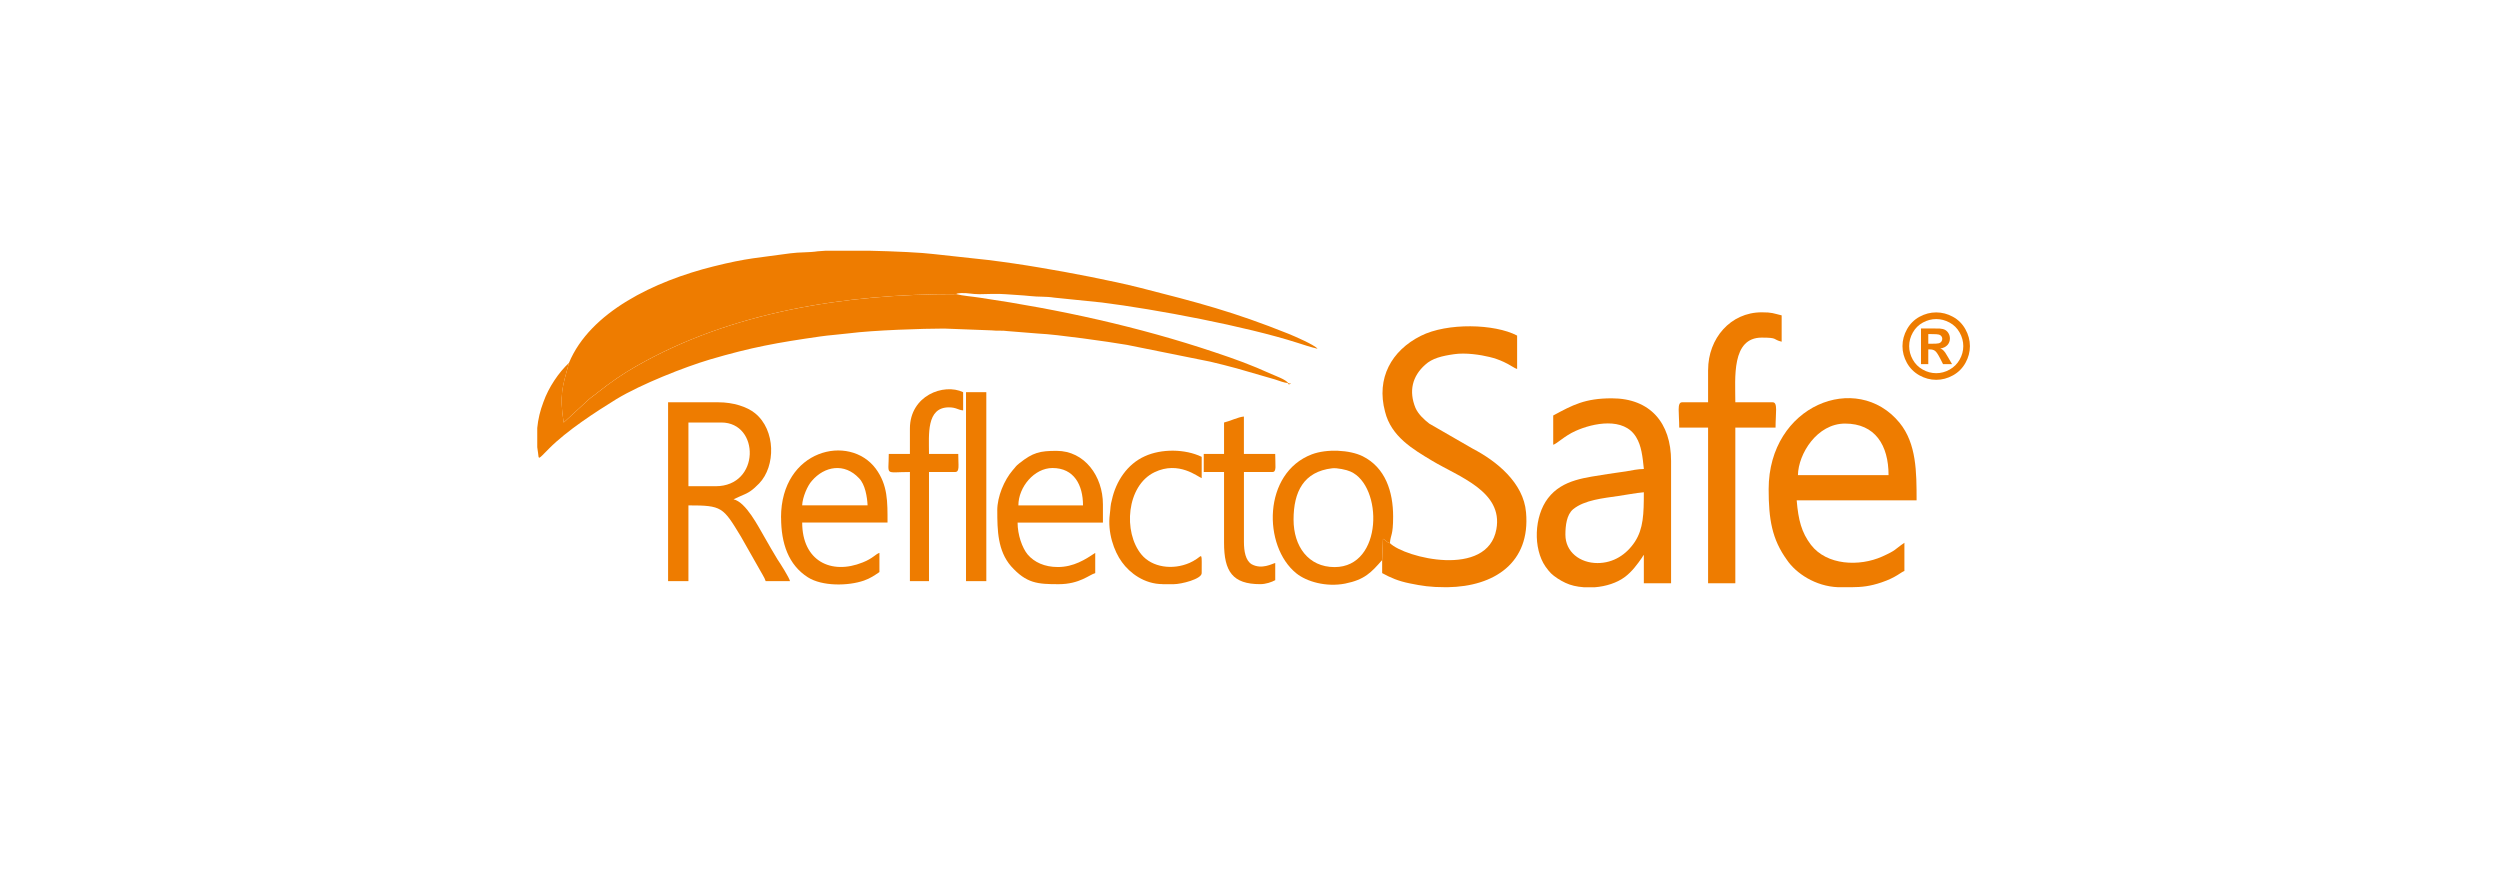 <svg width="349" height="124" viewBox="0 0 349 124" fill="none" xmlns="http://www.w3.org/2000/svg">
<rect width="349" height="124" fill="white"/>
<g clip-path="url(#clip0_273_752)">
<path fill-rule="evenodd" clip-rule="evenodd" d="M79.425 50.66C78.517 54.028 78.066 55.068 78.688 58.982L82.205 55.746C82.657 55.345 83.058 55.119 83.454 54.774C85.211 53.388 86.916 52.19 88.899 51.073C102.06 43.578 117.891 41.02 133.491 41.058C133.661 40.965 133.491 41.007 133.776 40.952C133.947 40.926 134.002 40.926 134.173 40.913C135.136 40.875 135.648 41.071 136.727 41.071C137.805 41.058 139.281 40.977 140.359 41.071C141.323 41.152 142.798 41.216 143.761 41.323C145.011 41.468 145.974 41.361 147.164 41.549L153.802 42.227C161.348 43.173 173.943 45.556 181.093 47.846C182.001 48.14 182.964 48.46 183.928 48.686C183.531 48.153 180.696 46.929 179.843 46.584C172.242 43.535 167.249 42.231 159.136 40.167C155.166 39.17 149.266 38.036 145.181 37.358C142.913 36.97 140.304 36.586 137.92 36.292L130.319 35.465C128.788 35.264 124.93 35.077 121.297 35H115.281L114.147 35.081C112.958 35.269 111.593 35.188 110.344 35.362C105.863 36.002 104.388 35.989 99.566 37.2C91.397 39.238 82.376 43.54 79.425 50.664" fill="#EE7C00"/>
<path fill-rule="evenodd" clip-rule="evenodd" d="M179.843 53.614C180.014 53.772 180.41 53.401 180.014 53.546C180.014 53.546 179.617 53.388 179.843 53.614ZM79.425 50.66C78.006 51.99 76.59 54.053 75.853 56.147C75.401 57.332 75.115 58.53 75 59.741V62.431L75.115 63.246C75.23 64.179 75.06 64.218 76.646 62.619C79.144 60.103 83.113 57.532 86.064 55.708C89.526 53.619 95.537 51.248 99.114 50.182C104.959 48.464 108.477 47.837 114.488 46.972C115.793 46.784 117.098 46.708 118.517 46.533C121.92 46.094 128.899 45.868 131.794 45.868L138.432 46.119C139.225 46.213 139.907 46.106 140.7 46.226L145.011 46.571C147.505 46.678 154.655 47.688 157.324 48.144L168.954 50.489C170.204 50.796 171.393 51.073 172.642 51.423L177.976 52.966C178.598 53.167 179.225 53.431 179.848 53.486C179.451 52.953 178.146 52.514 177.464 52.207C174.629 50.928 172.587 50.182 169.521 49.159C158.914 45.603 147.961 43.207 136.786 41.557C135.652 41.382 134.459 41.306 133.495 41.063C117.895 41.024 102.065 43.578 88.903 51.078C86.916 52.195 85.215 53.393 83.459 54.778C83.062 55.124 82.666 55.35 82.21 55.75L78.692 58.986C78.07 55.072 78.522 54.032 79.43 50.664L79.425 50.66Z" fill="#EE7C00"/>
<path fill-rule="evenodd" clip-rule="evenodd" d="M93.269 81.127H96.104V70.553C100.811 70.553 100.926 70.779 103.425 74.893L106.034 79.489C106.26 79.929 106.771 80.688 106.887 81.127H110.289C110.174 80.632 108.929 78.662 108.528 78.078C107.906 77.025 107.339 76.096 106.771 75.068C105.863 73.525 104.162 70.114 102.401 69.701L103.365 69.261C104.614 68.767 105.066 68.409 105.974 67.492C108.302 65.083 108.302 60.035 105.407 57.69C104.273 56.769 102.342 56.16 100.3 56.16H93.265V81.127H93.269ZM99.907 67.876H96.104V58.982H100.7C106.089 58.982 106.145 67.876 99.907 67.876Z" fill="#EE7C00"/>
<path fill-rule="evenodd" clip-rule="evenodd" d="M109.04 72.246C109.04 75.853 110.063 78.863 112.783 80.594C114.77 81.86 118.398 81.817 120.611 81.046C121.519 80.726 122.086 80.325 122.768 79.86V77.183C122.256 77.328 121.86 77.954 120.44 78.513C116.015 80.299 111.986 78.3 111.986 72.945H123.898C123.898 70.054 123.953 67.726 122.252 65.42C118.564 60.491 109.031 62.742 109.031 72.237M121.114 70.545H111.981C112.037 69.398 112.719 67.803 113.342 67.121C115.102 65.07 117.882 64.576 119.924 66.763C120.777 67.628 121.058 69.359 121.114 70.545Z" fill="#EE7C00"/>
<path fill-rule="evenodd" clip-rule="evenodd" d="M139.221 71.261C139.221 74.032 139.276 76.893 141.148 79.05C143.305 81.447 144.836 81.553 147.786 81.553C150.736 81.553 152.097 80.21 152.894 80.01V77.187C151.534 78.091 149.888 79.157 147.675 79.157C145.804 79.157 144.384 78.479 143.476 77.426C142.683 76.48 142.056 74.642 142.056 72.954H153.968V70.408C153.968 66.482 151.414 62.939 147.501 62.939C145.173 62.939 144.209 63.165 142.337 64.644C141.715 65.139 141.885 65.083 141.374 65.642C140.184 67.027 139.217 69.317 139.217 71.261M146.933 65.335C149.939 65.335 151.188 67.705 151.188 70.553H142.167C142.167 67.995 144.38 65.335 146.933 65.335Z" fill="#EE7C00"/>
<path fill-rule="evenodd" clip-rule="evenodd" d="M192.949 78.172L193.064 75.217C193.516 75.456 193.516 75.656 194.028 75.831C194.143 74.527 194.48 74.821 194.48 72.105C194.48 68.63 193.401 65.275 190.225 63.689C188.409 62.798 185.232 62.636 183.135 63.425C176.27 66.034 176.27 76.262 180.977 80.044C182.397 81.191 185.117 81.988 187.786 81.468C190.511 80.922 191.419 79.924 192.949 78.18M180.581 72.536C180.581 68.635 182.001 65.838 185.97 65.373C186.652 65.292 188.012 65.586 188.524 65.825C193.064 67.808 193.12 79.165 186.311 79.165C182.623 79.165 180.581 76.249 180.581 72.536Z" fill="#EE7C00"/>
<path fill-rule="evenodd" clip-rule="evenodd" d="M127.023 59.835V63.365H124.073C124.073 66.507 123.391 65.893 127.023 65.893V81.127H129.688V65.893H133.32C134.002 65.893 133.772 65.028 133.772 63.365H129.688C129.688 60.675 129.291 56.867 132.468 56.867C133.491 56.867 133.717 57.225 134.454 57.294V54.748C131.73 53.456 127.023 55.226 127.023 59.835Z" fill="#EE7C00"/>
<path fill-rule="evenodd" clip-rule="evenodd" d="M170.877 58.982V63.365H168.042V65.893H170.877V75.772C170.877 79.779 172.067 81.549 175.925 81.549C176.718 81.549 177.515 81.267 178.023 80.99V78.594C177.626 78.675 176.151 79.553 174.731 78.769C173.879 78.249 173.653 76.97 173.653 75.627V65.893H177.622C178.245 65.893 178.019 65.028 178.019 63.365H173.648V58.147C172.855 58.215 171.721 58.786 170.869 58.986" fill="#EE7C00"/>
<path fill-rule="evenodd" clip-rule="evenodd" d="M162.312 81.553H163.842C164.921 81.553 167.756 80.832 167.756 80.01C167.756 77.162 167.871 77.451 167.074 78.014C166.733 78.24 166.392 78.441 166.051 78.585C163.668 79.613 160.832 79.2 159.357 77.426C156.748 74.284 157.26 67.799 161.174 65.919C164.576 64.281 167.245 66.597 167.756 66.746V63.774C165.428 62.657 162.141 62.627 159.813 63.693C157.375 64.785 155.784 67.181 155.217 69.79C154.991 70.574 155.047 70.907 154.932 71.772C154.591 74.301 155.499 76.953 156.633 78.483C157.712 79.988 159.754 81.544 162.308 81.544" fill="#EE7C00"/>
<path d="M137.69 54.748H134.855V81.127H137.69V54.748Z" fill="#EE7C00"/>
<path fill-rule="evenodd" clip-rule="evenodd" d="M194.028 75.827C193.516 75.652 193.516 75.456 193.064 75.213L192.949 78.168V80.005C194.139 80.658 195.217 81.122 196.808 81.442C198.509 81.787 199.643 81.975 201.8 81.975H202.086C208.609 81.881 213.661 78.552 213.035 71.534C212.693 67.381 208.895 64.358 205.603 62.64L199.532 59.14C198.795 58.569 198.002 57.835 197.605 56.957C196.641 54.612 197.153 52.51 198.965 50.911C199.929 50.02 201.293 49.688 202.994 49.445C204.584 49.206 206.682 49.526 207.931 49.833C208.669 50.008 209.291 50.233 209.918 50.523C210.711 50.869 211.393 51.402 211.79 51.508V46.848C208.669 45.198 202.03 45.023 198.343 46.887C194.258 48.937 192.101 52.787 193.35 57.46C194.203 60.948 197.264 62.721 199.873 64.29C203.617 66.554 209.858 68.579 208.895 73.879C207.646 80.734 196.13 77.874 194.032 75.823" fill="#EE7C00"/>
<path fill-rule="evenodd" clip-rule="evenodd" d="M246.904 68.289C246.904 72.459 247.356 75.269 249.458 78.168C250.707 80.018 253.427 81.856 256.607 81.975H258.479C259.899 81.962 261.033 81.856 262.679 81.297C264.721 80.606 265.403 79.848 265.855 79.711V75.772C264.38 76.769 264.832 76.757 262.734 77.703C259.558 79.114 255.017 78.939 252.804 76.053C251.5 74.335 251.048 72.617 250.818 69.85H267.556C267.556 65.923 267.556 61.928 265.173 59.012C259.217 51.755 246.904 56.548 246.904 68.294M257.571 59.131C261.77 59.131 263.642 62.154 263.642 66.324H250.992C251.048 63.352 253.657 59.131 257.575 59.131H257.571Z" fill="#EE7C00"/>
<path fill-rule="evenodd" clip-rule="evenodd" d="M222.619 81.979H221.088C220.125 81.911 219.272 81.715 218.534 81.365C218.138 81.165 217.852 81.033 217.456 80.764C216.603 80.193 216.377 79.95 215.755 79.102C213.994 76.556 214.164 72.084 216.096 69.556C218.138 66.878 221.485 66.678 224.435 66.175C225.228 66.043 226.251 65.923 226.989 65.804C227.782 65.672 228.635 65.471 229.483 65.471C229.313 63.791 229.142 62.197 228.404 61.024C226.703 58.176 222.389 59.055 219.95 60.159C218.419 60.837 217.341 61.958 216.829 62.09V58.002C219.553 56.535 221.255 55.605 224.998 55.605C230.387 55.605 233.282 59.055 233.282 64.354V81.425H229.479V77.469C229.364 77.614 229.423 77.494 229.308 77.707C229.253 77.733 229.253 77.776 229.253 77.801C228.571 78.786 227.833 79.784 226.87 80.517C225.735 81.37 224.205 81.86 222.615 81.984M223.011 78.603C220.572 78.603 218.53 77.059 218.53 74.646C218.53 73.38 218.701 71.849 219.609 71.09C221.199 69.786 223.864 69.547 225.906 69.24C226.929 69.095 228.4 68.814 229.479 68.72C229.479 71.743 229.423 73.793 228.23 75.631C227.04 77.43 225.224 78.603 223.011 78.603Z" fill="#EE7C00"/>
<path fill-rule="evenodd" clip-rule="evenodd" d="M238.449 51.645V56.16H234.817C234.079 56.16 234.42 57.652 234.42 59.69H238.449V81.421H242.252V59.69H247.867C247.867 57.652 248.208 56.16 247.471 56.16H242.252C242.252 52.749 241.685 47.13 245.94 47.13C248.268 47.13 247.415 47.381 248.72 47.701V44.026C247.53 43.744 247.415 43.599 245.94 43.599C241.57 43.599 238.453 47.249 238.453 51.64" fill="#EE7C00"/>
<path d="M269.189 47.987H269.598C270.182 47.987 270.545 47.965 270.685 47.918C270.826 47.876 270.937 47.795 271.018 47.684C271.099 47.573 271.141 47.445 271.141 47.304C271.141 47.164 271.103 47.044 271.022 46.938C270.941 46.831 270.83 46.755 270.681 46.708C270.536 46.661 270.174 46.639 269.598 46.639H269.189V47.987ZM268.17 50.83V45.851H269.18C270.127 45.851 270.66 45.851 270.775 45.863C271.112 45.889 271.372 45.957 271.555 46.064C271.738 46.166 271.896 46.324 272.02 46.541C272.143 46.755 272.207 46.993 272.207 47.253C272.207 47.616 272.088 47.918 271.854 48.174C271.619 48.43 271.291 48.588 270.864 48.652C271.014 48.707 271.133 48.771 271.214 48.839C271.295 48.908 271.41 49.035 271.551 49.219C271.589 49.27 271.709 49.47 271.922 49.828L272.506 50.83H271.248L270.835 50.02C270.557 49.479 270.327 49.133 270.144 48.993C269.961 48.852 269.73 48.78 269.449 48.78H269.189V50.83H268.17ZM270.297 44.542C269.649 44.542 269.031 44.704 268.434 45.028C267.842 45.352 267.373 45.812 267.032 46.418C266.69 47.023 266.52 47.658 266.52 48.315C266.52 48.971 266.686 49.602 267.019 50.195C267.351 50.792 267.816 51.257 268.413 51.593C269.01 51.93 269.636 52.097 270.293 52.097C270.95 52.097 271.576 51.93 272.173 51.593C272.77 51.257 273.235 50.792 273.572 50.195C273.909 49.598 274.075 48.971 274.075 48.315C274.075 47.658 273.904 47.019 273.563 46.418C273.222 45.812 272.753 45.347 272.16 45.028C271.564 44.704 270.941 44.542 270.297 44.542ZM270.297 43.612C271.103 43.612 271.879 43.813 272.617 44.218C273.359 44.618 273.943 45.198 274.365 45.953C274.787 46.703 275 47.492 275 48.319C275 49.146 274.791 49.918 274.377 50.664C273.96 51.406 273.38 51.986 272.638 52.399C271.896 52.813 271.116 53.022 270.293 53.022C269.47 53.022 268.694 52.813 267.948 52.399C267.206 51.981 266.626 51.402 266.209 50.664C265.795 49.918 265.586 49.142 265.586 48.319C265.586 47.496 265.799 46.708 266.221 45.953C266.644 45.203 267.228 44.623 267.969 44.218C268.711 43.813 269.483 43.612 270.289 43.612H270.297Z" fill="#EE7C00"/>
</g>
<defs>
<clipPath id="clip0_273_752">
<rect width="200" height="46.979" fill="white" transform="translate(75 35)"/>
</clipPath>
</defs>
</svg>
